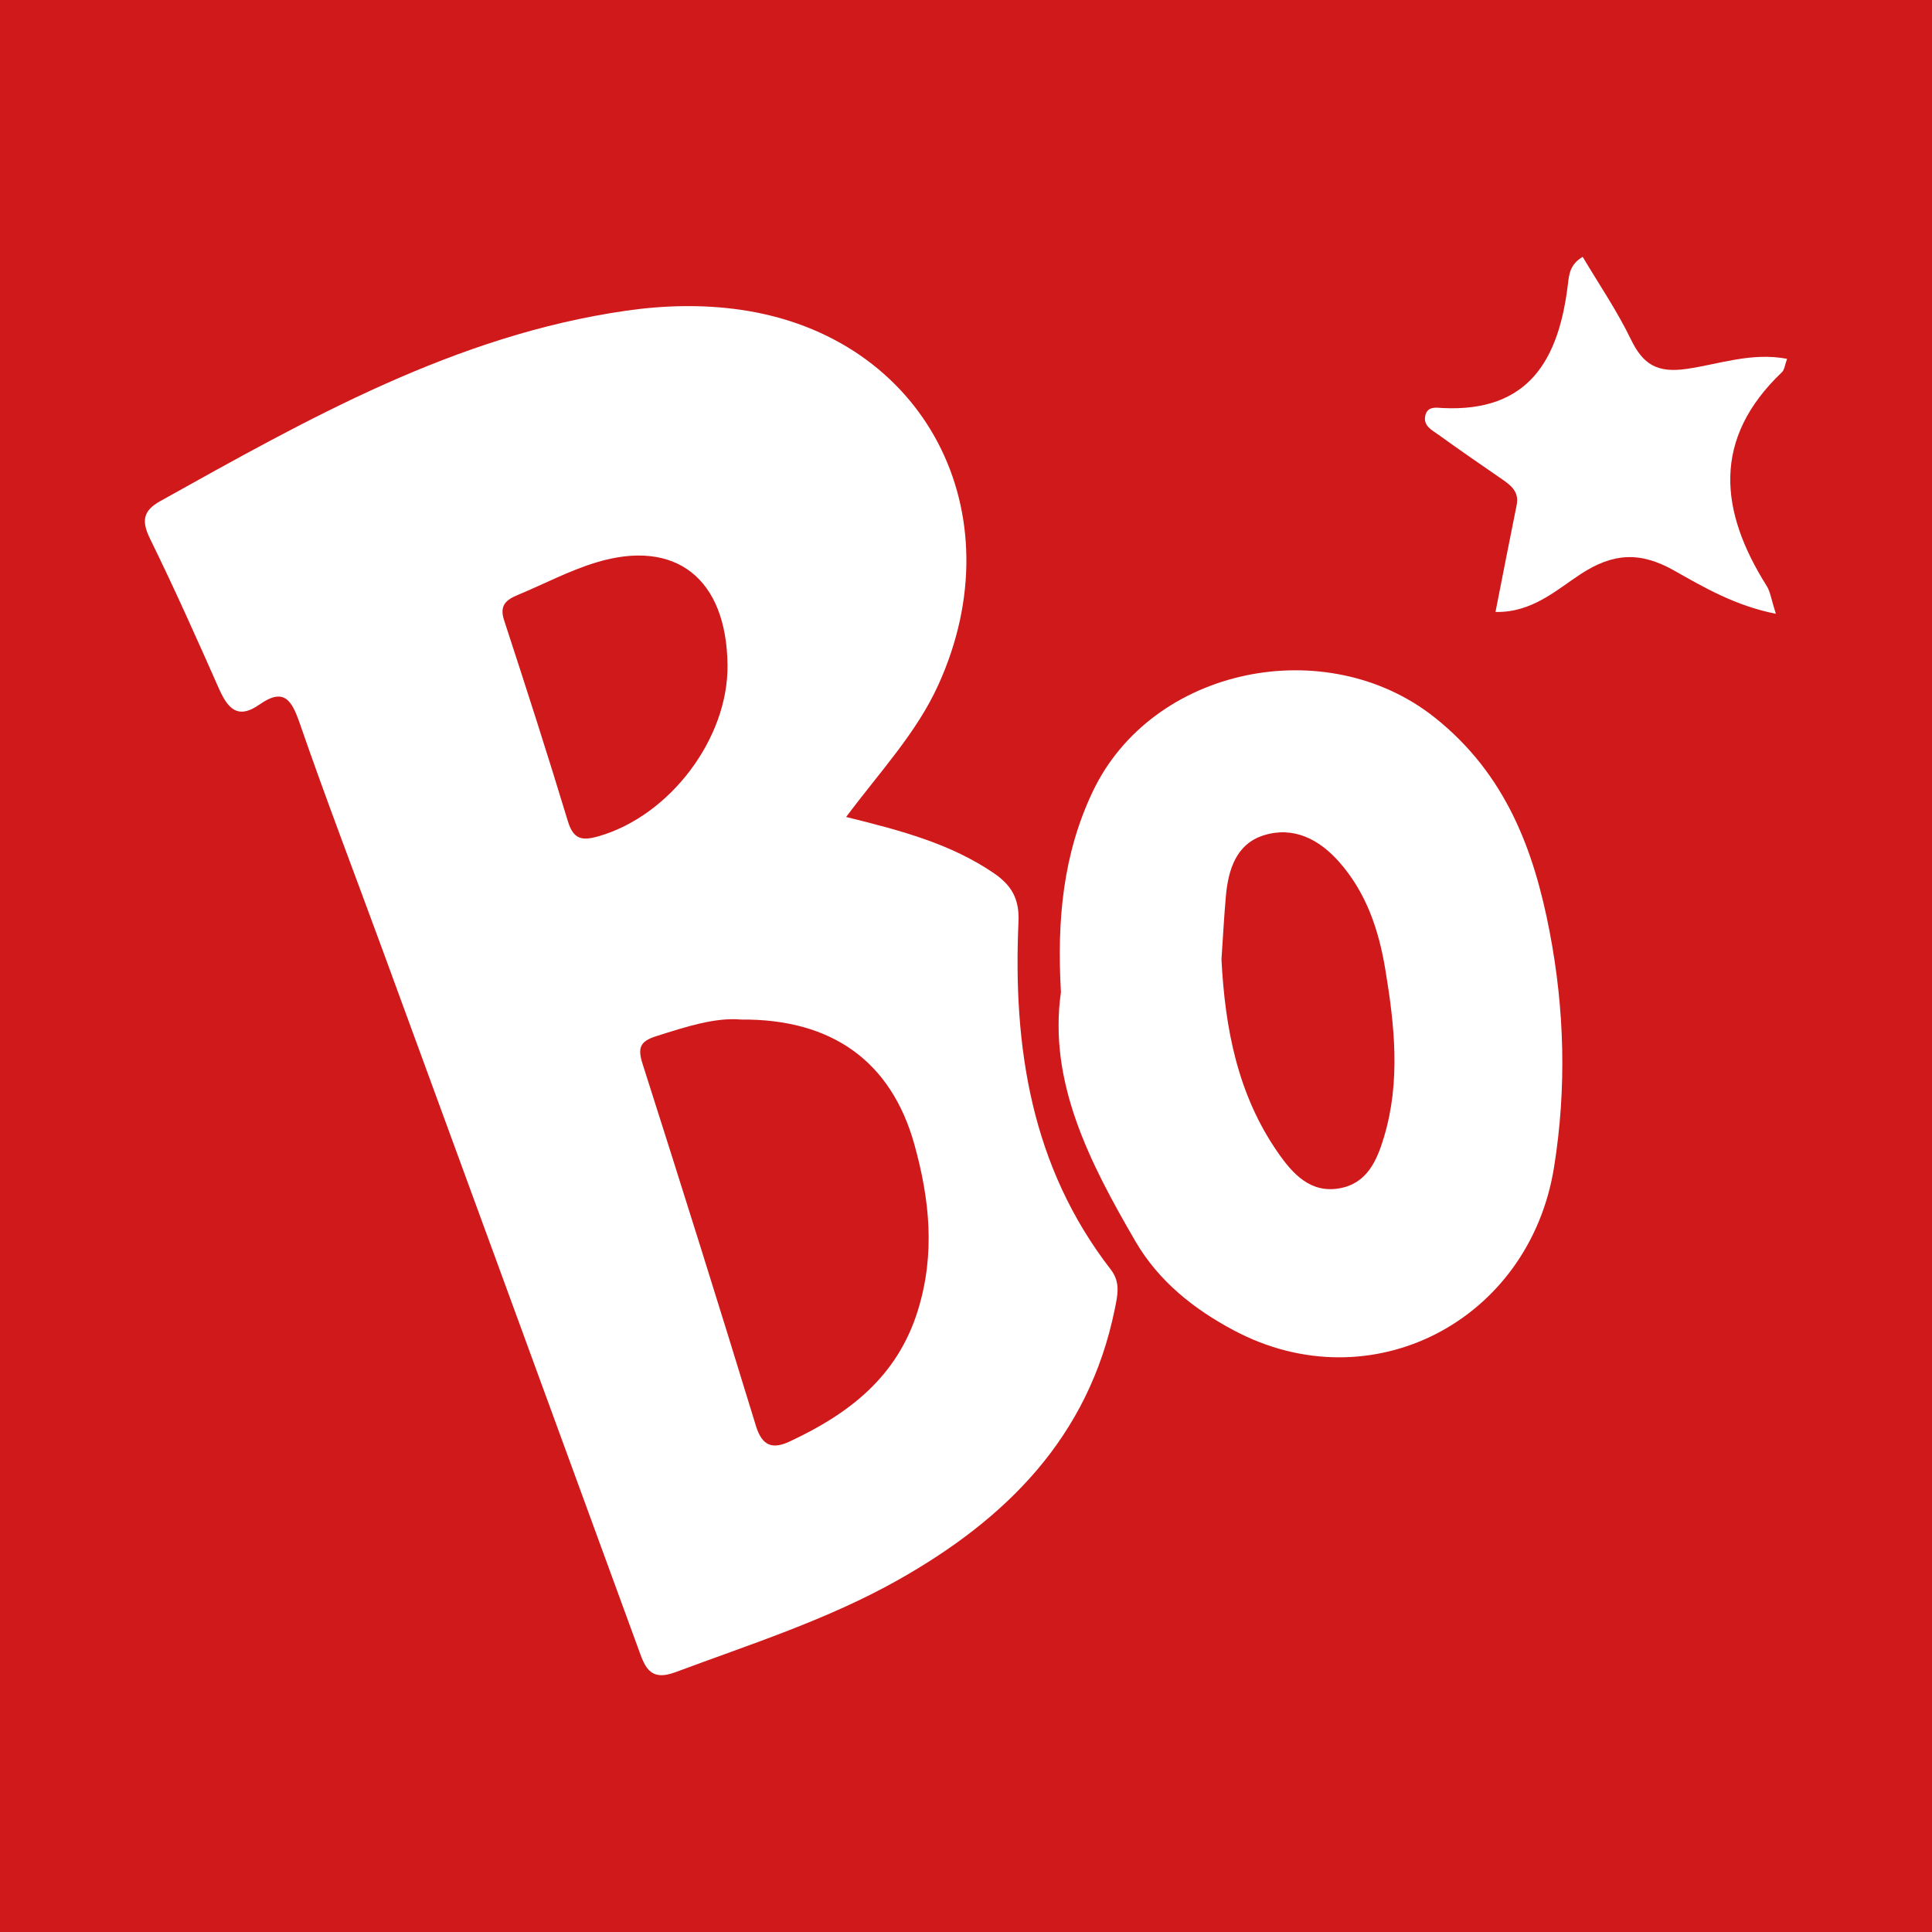 <svg width="200" height="200" viewBox="0 0 200 200" fill="none" xmlns="http://www.w3.org/2000/svg">
<rect x="0" y="0" width="200" height="200" fill="#333333" stroke="none"/>
<g clip-path="url(#clip0_6_25589)">
<path d="M200 0H0V200H200V0Z" fill="#D0191B"/>
<path d="M87.591 84.574C93.427 86.005 98.451 87.382 102.854 90.37C104.695 91.619 105.541 93.028 105.434 95.422C104.855 108.387 106.74 120.763 114.978 131.409C116.018 132.753 115.698 134.062 115.396 135.543C112.705 148.757 104.178 157.253 92.919 163.586C85.628 167.687 77.691 170.206 69.905 173.11C67.152 174.137 66.704 172.382 66.024 170.521C57.224 146.438 48.406 122.362 39.584 98.287C36.731 90.502 33.755 82.761 31.047 74.927C30.208 72.501 29.425 71.132 26.856 72.937C24.591 74.529 23.565 73.319 22.66 71.275C20.358 66.075 18.04 60.878 15.533 55.775C14.627 53.931 14.805 52.869 16.591 51.874C31.885 43.355 47.119 34.701 64.851 32.16C68.781 31.597 72.755 31.505 76.66 32.067C95.72 34.813 105.253 53.06 97.131 70.909C94.875 75.872 91.169 79.79 87.591 84.574ZM76.706 105.543C74.005 105.305 70.972 106.301 67.904 107.275C66.228 107.807 66.001 108.507 66.521 110.136C70.502 122.604 74.426 135.092 78.253 147.608C78.904 149.738 80.012 150.033 81.746 149.223C87.859 146.365 92.879 142.564 95.019 135.651C96.833 129.792 96.236 124.143 94.653 118.463C92.28 109.945 86.192 105.459 76.706 105.543ZM75.313 68.866C75.225 59.896 69.951 55.709 61.681 58.234C58.915 59.079 56.314 60.461 53.629 61.577C52.436 62.073 51.669 62.636 52.179 64.193C54.442 71.107 56.672 78.034 58.781 84.996C59.366 86.928 60.268 87.061 62.008 86.557C69.334 84.434 75.388 76.476 75.313 68.866Z" fill="white"/>
<path d="M109.827 102.711C109.392 95.12 110.086 88.357 113.098 81.987C119.231 69.018 137.351 65.376 148.544 74.294C155.878 80.138 158.794 87.993 160.419 96.46C161.957 104.471 162.191 112.622 160.873 120.84C158.324 136.724 141.96 145.287 127.729 137.722C123.632 135.544 119.954 132.659 117.527 128.482C112.775 120.301 108.508 111.992 109.827 102.711ZM126.446 99.326C126.815 106.465 128.118 113.298 132.272 119.289C133.802 121.496 135.65 123.569 138.702 123.008C141.513 122.491 142.539 120.161 143.279 117.678C145.001 111.903 144.364 106.129 143.404 100.336C142.723 96.231 141.429 92.403 138.63 89.229C136.549 86.869 133.894 85.51 130.822 86.471C127.978 87.361 127.147 90.019 126.902 92.772C126.708 94.953 126.595 97.142 126.446 99.326Z" fill="white"/>
<path d="M154.813 63.351C155.598 59.373 156.28 55.836 157 52.306C157.296 50.853 156.353 50.203 155.367 49.524C153.203 48.033 151.039 46.542 148.908 45.004C148.235 44.518 147.295 44.09 147.553 42.994C147.785 42.006 148.754 42.21 149.359 42.24C158.338 42.675 161.37 37.137 162.305 29.46C162.43 28.437 162.488 27.399 163.838 26.587C165.516 29.416 167.393 32.161 168.824 35.122C170.09 37.742 171.56 38.63 174.615 38.187C177.959 37.702 181.325 36.443 184.998 37.145C184.769 37.767 184.736 38.271 184.466 38.528C177.21 45.44 177.993 52.891 182.893 60.667C183.265 61.258 183.353 62.029 183.836 63.54C179.636 62.708 176.4 60.809 173.279 59.049C169.782 57.077 166.982 57.243 163.645 59.42C161.084 61.093 158.605 63.425 154.813 63.351Z" fill="white"/>
</g>
<defs>
<clipPath id="clip0_6_25589">
<rect width="200" height="200" fill="white"/>
</clipPath>
</defs>
</svg>
